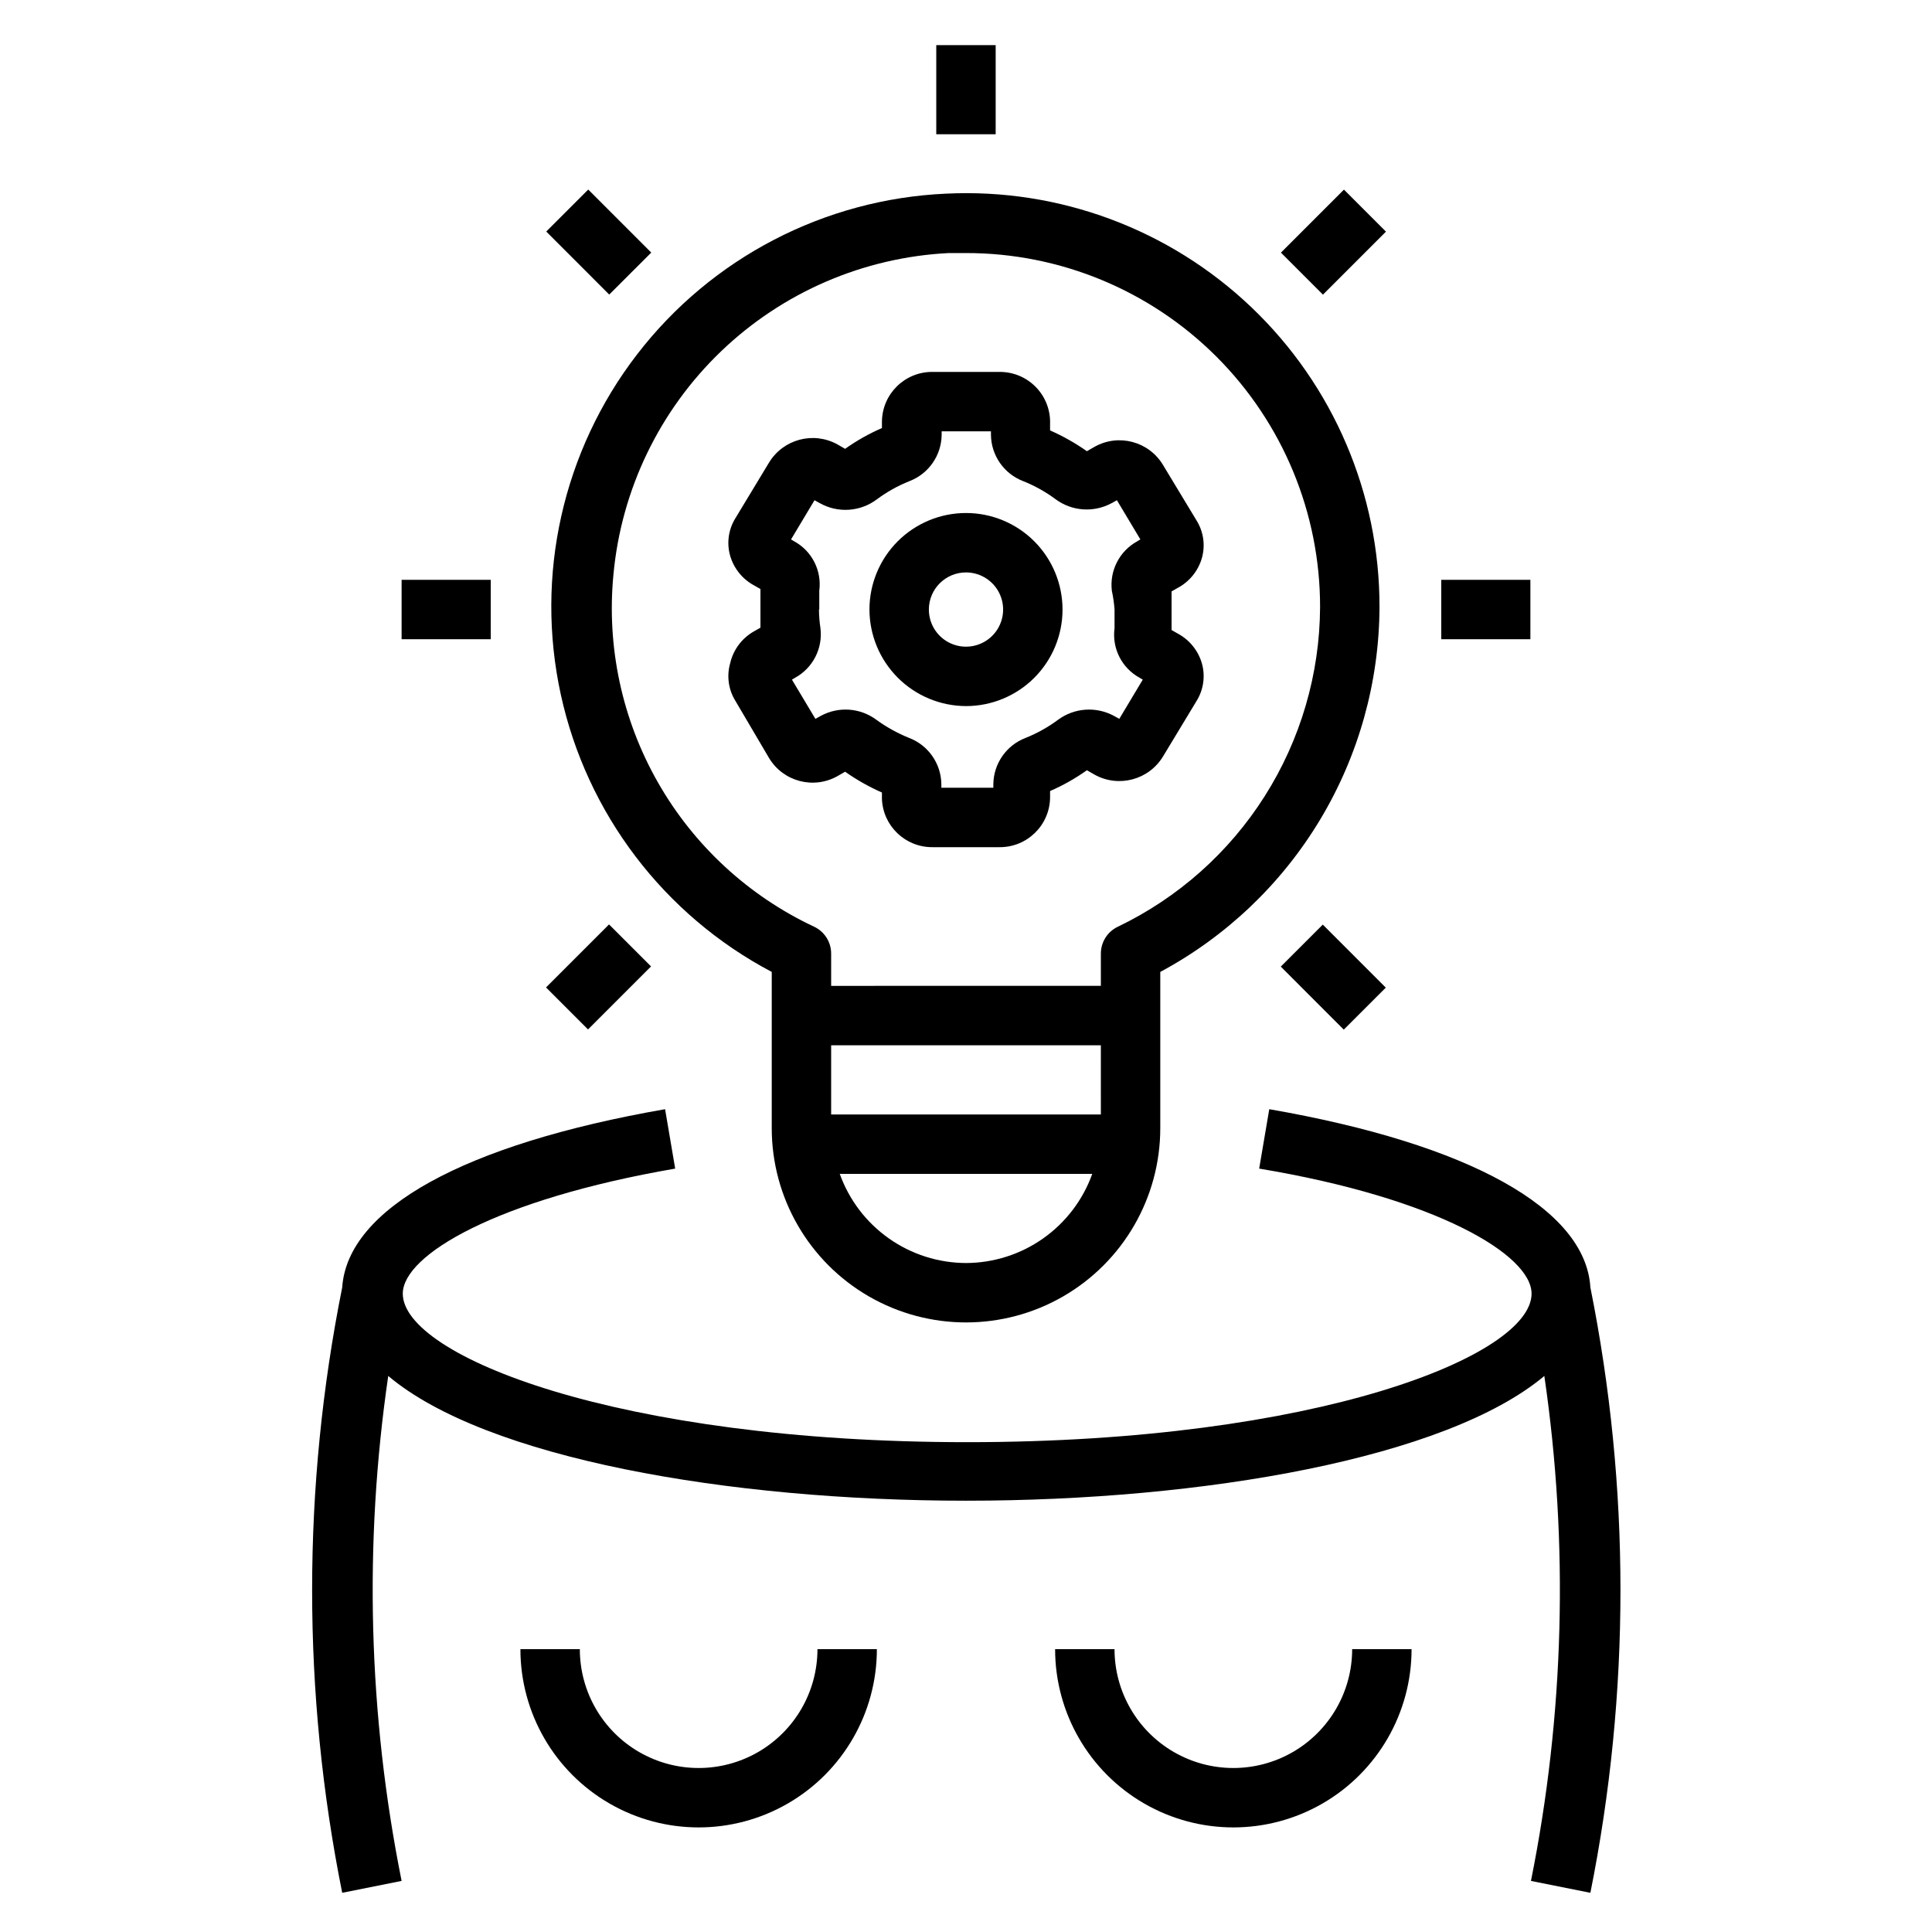 <?xml version="1.0" encoding="UTF-8"?>
<!-- Uploaded to: SVG Repo, www.svgrepo.com, Generator: SVG Repo Mixer Tools -->
<svg fill="#000000" width="800px" height="800px" version="1.1" viewBox="144 144 512 512" xmlns="http://www.w3.org/2000/svg">
 <g>
  <path d="m250.43 642.46c-8.844-44.074-10.043-89.344-3.543-133.82 25.82 21.805 90.137 33.062 153.11 33.062s127.29-11.258 153.27-33.062h-0.004c6.504 44.48 5.305 89.75-3.543 133.82l15.742 3.148h0.004c10.629-52.949 10.629-107.48 0-160.43-1.258-20.859-32.117-38.023-85.098-47.23l-2.676 15.742c47.23 7.871 72.188 22.906 72.188 33.141 0 16.453-56.914 39.359-149.57 39.359-92.652 0-149.57-22.906-149.57-39.359 0-10.234 24.797-24.953 72.188-33.141l-2.676-15.742c-53.293 9.289-84.152 26.371-85.566 47.23-10.629 52.953-10.629 107.48 0 160.43z"/>
  <path d="m376.38 581.05h-15.746c0 11.25-6 21.645-15.742 27.27-9.742 5.625-21.746 5.625-31.488 0s-15.742-16.02-15.742-27.27h-15.746c0 16.875 9.004 32.469 23.617 40.906 14.613 8.438 32.617 8.438 47.23 0s23.617-24.031 23.617-40.906z"/>
  <path d="m518.08 581.05h-15.742c0 11.25-6.004 21.645-15.746 27.27-9.742 5.625-21.746 5.625-31.488 0-9.742-5.625-15.742-16.02-15.742-27.27h-15.746c0 16.875 9.004 32.469 23.617 40.906s32.617 8.438 47.23 0c14.617-8.438 23.617-24.031 23.617-40.906z"/>
  <path d="m337.5 319.78c-0.965 3.383-0.449 7.016 1.414 10l8.898 15.113c3.746 6.227 11.762 8.352 18.105 4.801l2.047-1.18c3.062 2.156 6.332 4 9.758 5.512v1.73c0.297 7.16 6.215 12.801 13.383 12.754h17.793c7.316 0.043 13.297-5.832 13.383-13.148v-1.73c3.438-1.492 6.707-3.34 9.762-5.512l2.047 1.18c6.348 3.508 14.328 1.391 18.105-4.801l8.895-14.719c1.863-2.984 2.379-6.617 1.418-10-0.98-3.375-3.281-6.211-6.379-7.871l-1.652-0.945v-5.117-5.117l1.652-0.945v0.004c3.098-1.66 5.398-4.5 6.379-7.875 0.961-3.383 0.445-7.012-1.418-9.996l-8.895-14.719c-3.75-6.227-11.766-8.352-18.105-4.805l-2.047 1.18v0.004c-3.066-2.156-6.336-4.004-9.762-5.512v-1.73c0.129-3.625-1.227-7.144-3.754-9.746-2.527-2.598-6.004-4.055-9.629-4.031h-17.793c-7.316-0.043-13.293 5.828-13.383 13.145v1.734c-3.434 1.492-6.707 3.336-9.758 5.508l-2.047-1.18c-6.348-3.504-14.332-1.387-18.105 4.801l-8.895 14.719-0.004 0.004c-1.863 2.981-2.379 6.613-1.414 9.996 0.98 3.375 3.277 6.211 6.375 7.871l1.652 0.945v5.117 5.117l-1.652 0.945c-3.234 1.801-5.551 4.891-6.375 8.5zm23.617-14.25v-4.961l-0.004 0.004c0.719-5.348-1.945-10.578-6.691-13.145l-0.789-0.473 6.219-10.391 1.418 0.789 0.004-0.004c4.793 2.688 10.723 2.285 15.113-1.023 2.641-1.965 5.523-3.578 8.582-4.801 5.109-1.941 8.516-6.812 8.578-12.281v-0.945h13.066v0.945c0.066 5.469 3.469 10.34 8.582 12.281 3.055 1.223 5.941 2.836 8.582 4.801 4.316 3.176 10.082 3.574 14.797 1.023l1.418-0.789 6.219 10.391-0.789 0.473 0.004 0.004c-4.742 2.578-7.426 7.789-6.773 13.145 0.355 1.637 0.594 3.293 0.711 4.961v4.961-0.004c-0.715 5.348 1.945 10.582 6.691 13.148l0.789 0.473-6.219 10.391-1.418-0.789c-4.719-2.551-10.48-2.152-14.801 1.023-2.641 1.965-5.527 3.578-8.582 4.805-5.109 1.938-8.516 6.812-8.578 12.277v0.945h-13.777v-0.945c-0.066-5.465-3.469-10.34-8.582-12.277-3.07-1.242-5.981-2.856-8.656-4.805-4.289-3.18-10.035-3.578-14.723-1.023l-1.418 0.789-6.219-10.391 0.789-0.473c4.742-2.578 7.426-7.789 6.769-13.148-0.25-1.641-0.379-3.297-0.395-4.957z"/>
  <path d="m400 331.12c6.785 0 13.293-2.695 18.09-7.492s7.492-11.305 7.492-18.09-2.695-13.293-7.492-18.09c-4.797-4.801-11.305-7.496-18.09-7.496s-13.293 2.695-18.094 7.496c-4.797 4.797-7.492 11.305-7.492 18.09 0.02 6.777 2.723 13.273 7.516 18.066 4.793 4.793 11.289 7.496 18.07 7.516zm0-35.426v0.004c3.977 0 7.566 2.394 9.09 6.074 1.523 3.676 0.68 7.91-2.133 10.723-2.816 2.812-7.047 3.656-10.723 2.133-3.68-1.523-6.074-5.109-6.074-9.09 0-5.434 4.402-9.84 9.84-9.84z"/>
  <path d="m348.52 401.57v41.406c0 18.391 9.812 35.387 25.742 44.586 15.93 9.195 35.555 9.195 51.48 0 15.93-9.199 25.742-26.195 25.742-44.586v-41.406c17.492-9.387 32.125-23.324 42.352-40.34 10.227-17.016 15.664-36.477 15.746-56.328 0.055-30.008-12.203-58.723-33.914-79.438-21.711-20.715-50.969-31.609-80.941-30.145-32.254 1.438-62.23 17.039-81.918 42.629-19.688 25.594-27.074 58.57-20.191 90.113 6.887 31.547 27.344 58.445 55.902 73.508zm51.484 77.145c-7.328-0.023-14.473-2.301-20.457-6.527-5.988-4.227-10.527-10.191-13-17.09h66.914-0.004c-2.473 6.898-7.012 12.863-13 17.09-5.984 4.227-13.129 6.504-20.453 6.527zm35.738-39.359h-71.48v-18.344h71.477zm-129.18-143.04c2.074-22.527 12.203-43.551 28.527-59.211 16.328-15.66 37.754-24.906 60.348-26.043h4.566c24.891-0.02 48.77 9.859 66.371 27.461 17.602 17.602 27.484 41.48 27.461 66.375-0.086 17.723-5.16 35.07-14.641 50.047-9.48 14.98-22.984 26.988-38.969 34.656-2.758 1.312-4.508 4.106-4.484 7.16v8.5l-71.48 0.004v-8.504c0.023-3.055-1.727-5.848-4.484-7.16-17.41-8.164-31.867-21.508-41.395-38.207-9.527-16.703-13.656-35.941-11.82-55.078z"/>
  <path d="m392.12 155.96h15.742v23.617h-15.742z"/>
  <path d="m525.95 297.66h23.617v15.742h-23.617z"/>
  <path d="m250.43 297.66h23.617v15.742h-23.617z"/>
  <path d="m483.46 210.95 16.699-16.699 11.133 11.133-16.699 16.699z"/>
  <path d="m288.7 405.68 16.699-16.699 11.133 11.133-16.699 16.699z"/>
  <path d="m483.42 400.16 11.133-11.129 16.695 16.703-11.133 11.129z"/>
  <path d="m288.76 205.36 11.133-11.129 16.695 16.703-11.133 11.129z"/>
 </g>
</svg>